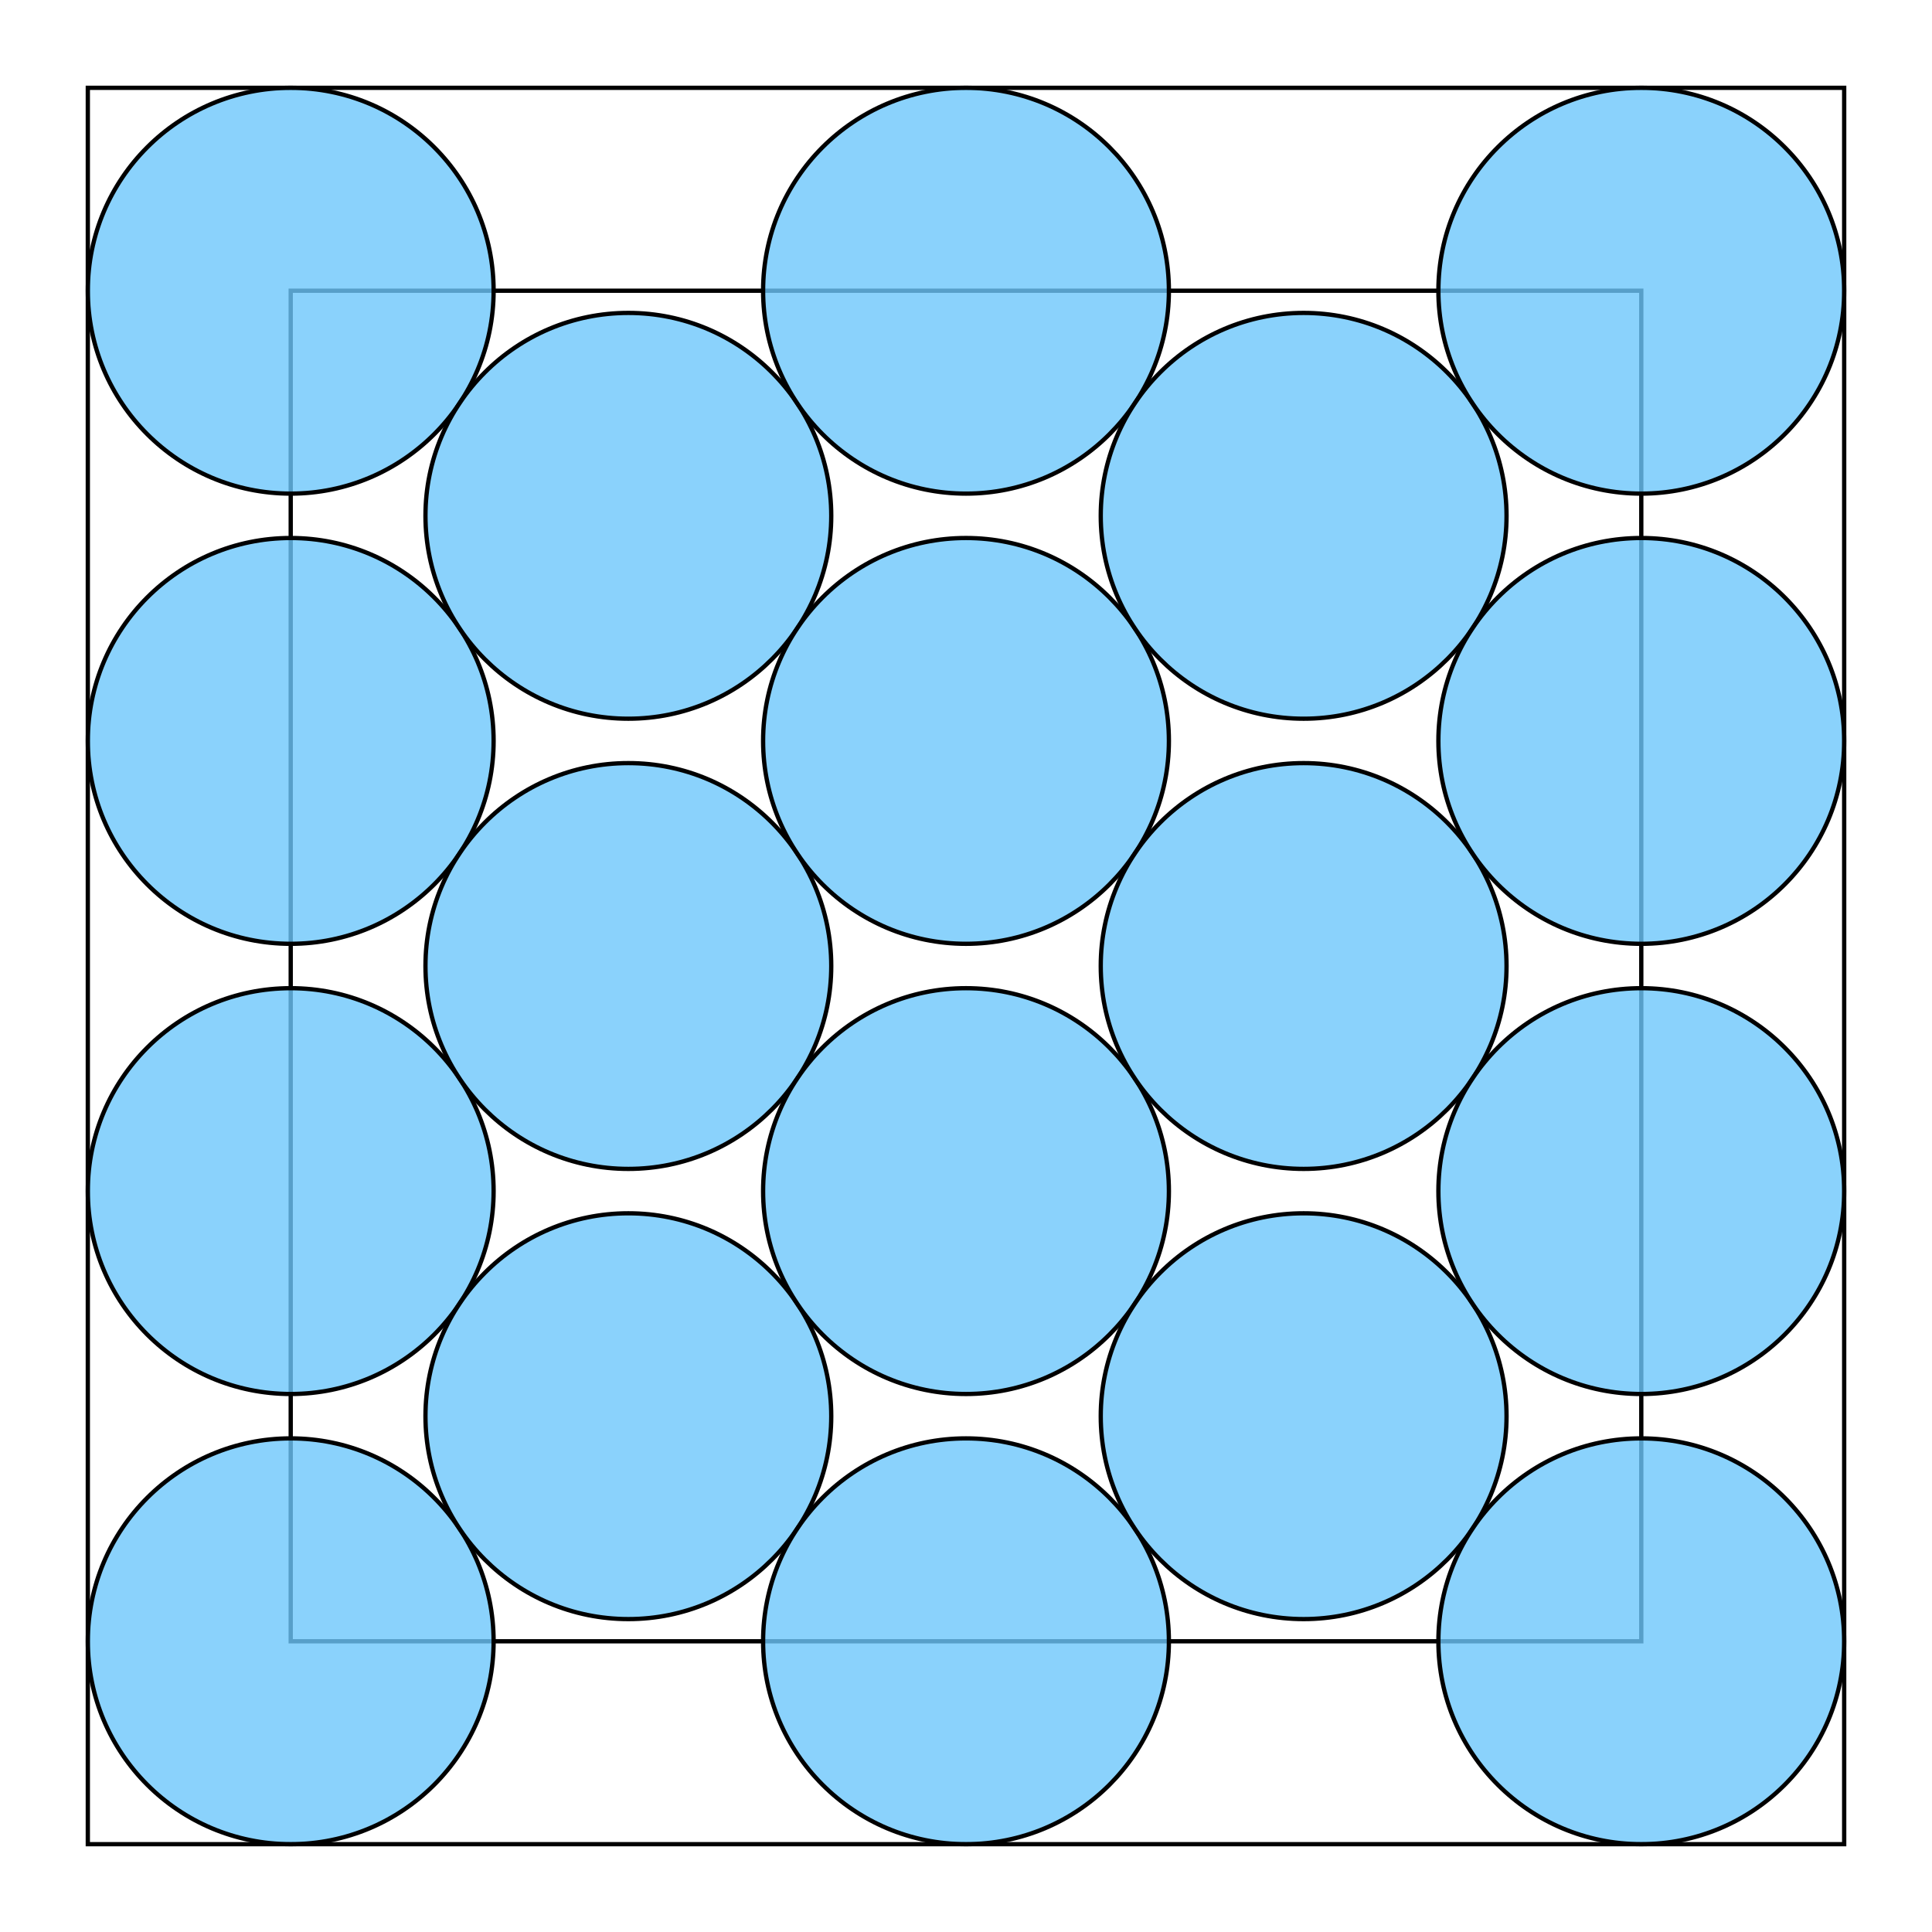 <svg xmlns="http://www.w3.org/2000/svg" viewBox="-220.421 -220.421 1464.841 1464.841">
<rect width="1024" height="1024" fill="none" stroke="#000" stroke-width="3.251"/>
<rect x="-153.837" y="-153.837" width="1331.674" height="1331.674" fill="none" stroke="#000" stroke-width="3.251"/>
<circle cx="0.0" cy="1024.0" r="153.837" fill="#6dc6fb" fill-opacity="0.8" stroke="#000" stroke-width="3.251"/>
<circle cx="0.0" cy="682.667" r="153.837" fill="#6dc6fb" fill-opacity="0.8" stroke="#000" stroke-width="3.251"/>
<circle cx="0.0" cy="341.333" r="153.837" fill="#6dc6fb" fill-opacity="0.8" stroke="#000" stroke-width="3.251"/>
<circle cx="0.0" cy="0.0" r="153.837" fill="#6dc6fb" fill-opacity="0.8" stroke="#000" stroke-width="3.251"/>
<circle cx="256.0" cy="853.333" r="153.837" fill="#6dc6fb" fill-opacity="0.8" stroke="#000" stroke-width="3.251"/>
<circle cx="256.0" cy="512.0" r="153.837" fill="#6dc6fb" fill-opacity="0.8" stroke="#000" stroke-width="3.251"/>
<circle cx="256.0" cy="170.667" r="153.837" fill="#6dc6fb" fill-opacity="0.8" stroke="#000" stroke-width="3.251"/>
<circle cx="512.0" cy="1024.0" r="153.837" fill="#6dc6fb" fill-opacity="0.8" stroke="#000" stroke-width="3.251"/>
<circle cx="512.0" cy="682.667" r="153.837" fill="#6dc6fb" fill-opacity="0.8" stroke="#000" stroke-width="3.251"/>
<circle cx="512.0" cy="341.333" r="153.837" fill="#6dc6fb" fill-opacity="0.8" stroke="#000" stroke-width="3.251"/>
<circle cx="512.0" cy="0.0" r="153.837" fill="#6dc6fb" fill-opacity="0.8" stroke="#000" stroke-width="3.251"/>
<circle cx="768.0" cy="853.333" r="153.837" fill="#6dc6fb" fill-opacity="0.8" stroke="#000" stroke-width="3.251"/>
<circle cx="768.0" cy="512.0" r="153.837" fill="#6dc6fb" fill-opacity="0.8" stroke="#000" stroke-width="3.251"/>
<circle cx="768.0" cy="170.667" r="153.837" fill="#6dc6fb" fill-opacity="0.8" stroke="#000" stroke-width="3.251"/>
<circle cx="1024.0" cy="1024.0" r="153.837" fill="#6dc6fb" fill-opacity="0.8" stroke="#000" stroke-width="3.251"/>
<circle cx="1024.0" cy="682.667" r="153.837" fill="#6dc6fb" fill-opacity="0.8" stroke="#000" stroke-width="3.251"/>
<circle cx="1024.0" cy="341.333" r="153.837" fill="#6dc6fb" fill-opacity="0.8" stroke="#000" stroke-width="3.251"/>
<circle cx="1024.0" cy="0.0" r="153.837" fill="#6dc6fb" fill-opacity="0.8" stroke="#000" stroke-width="3.251"/>
</svg>